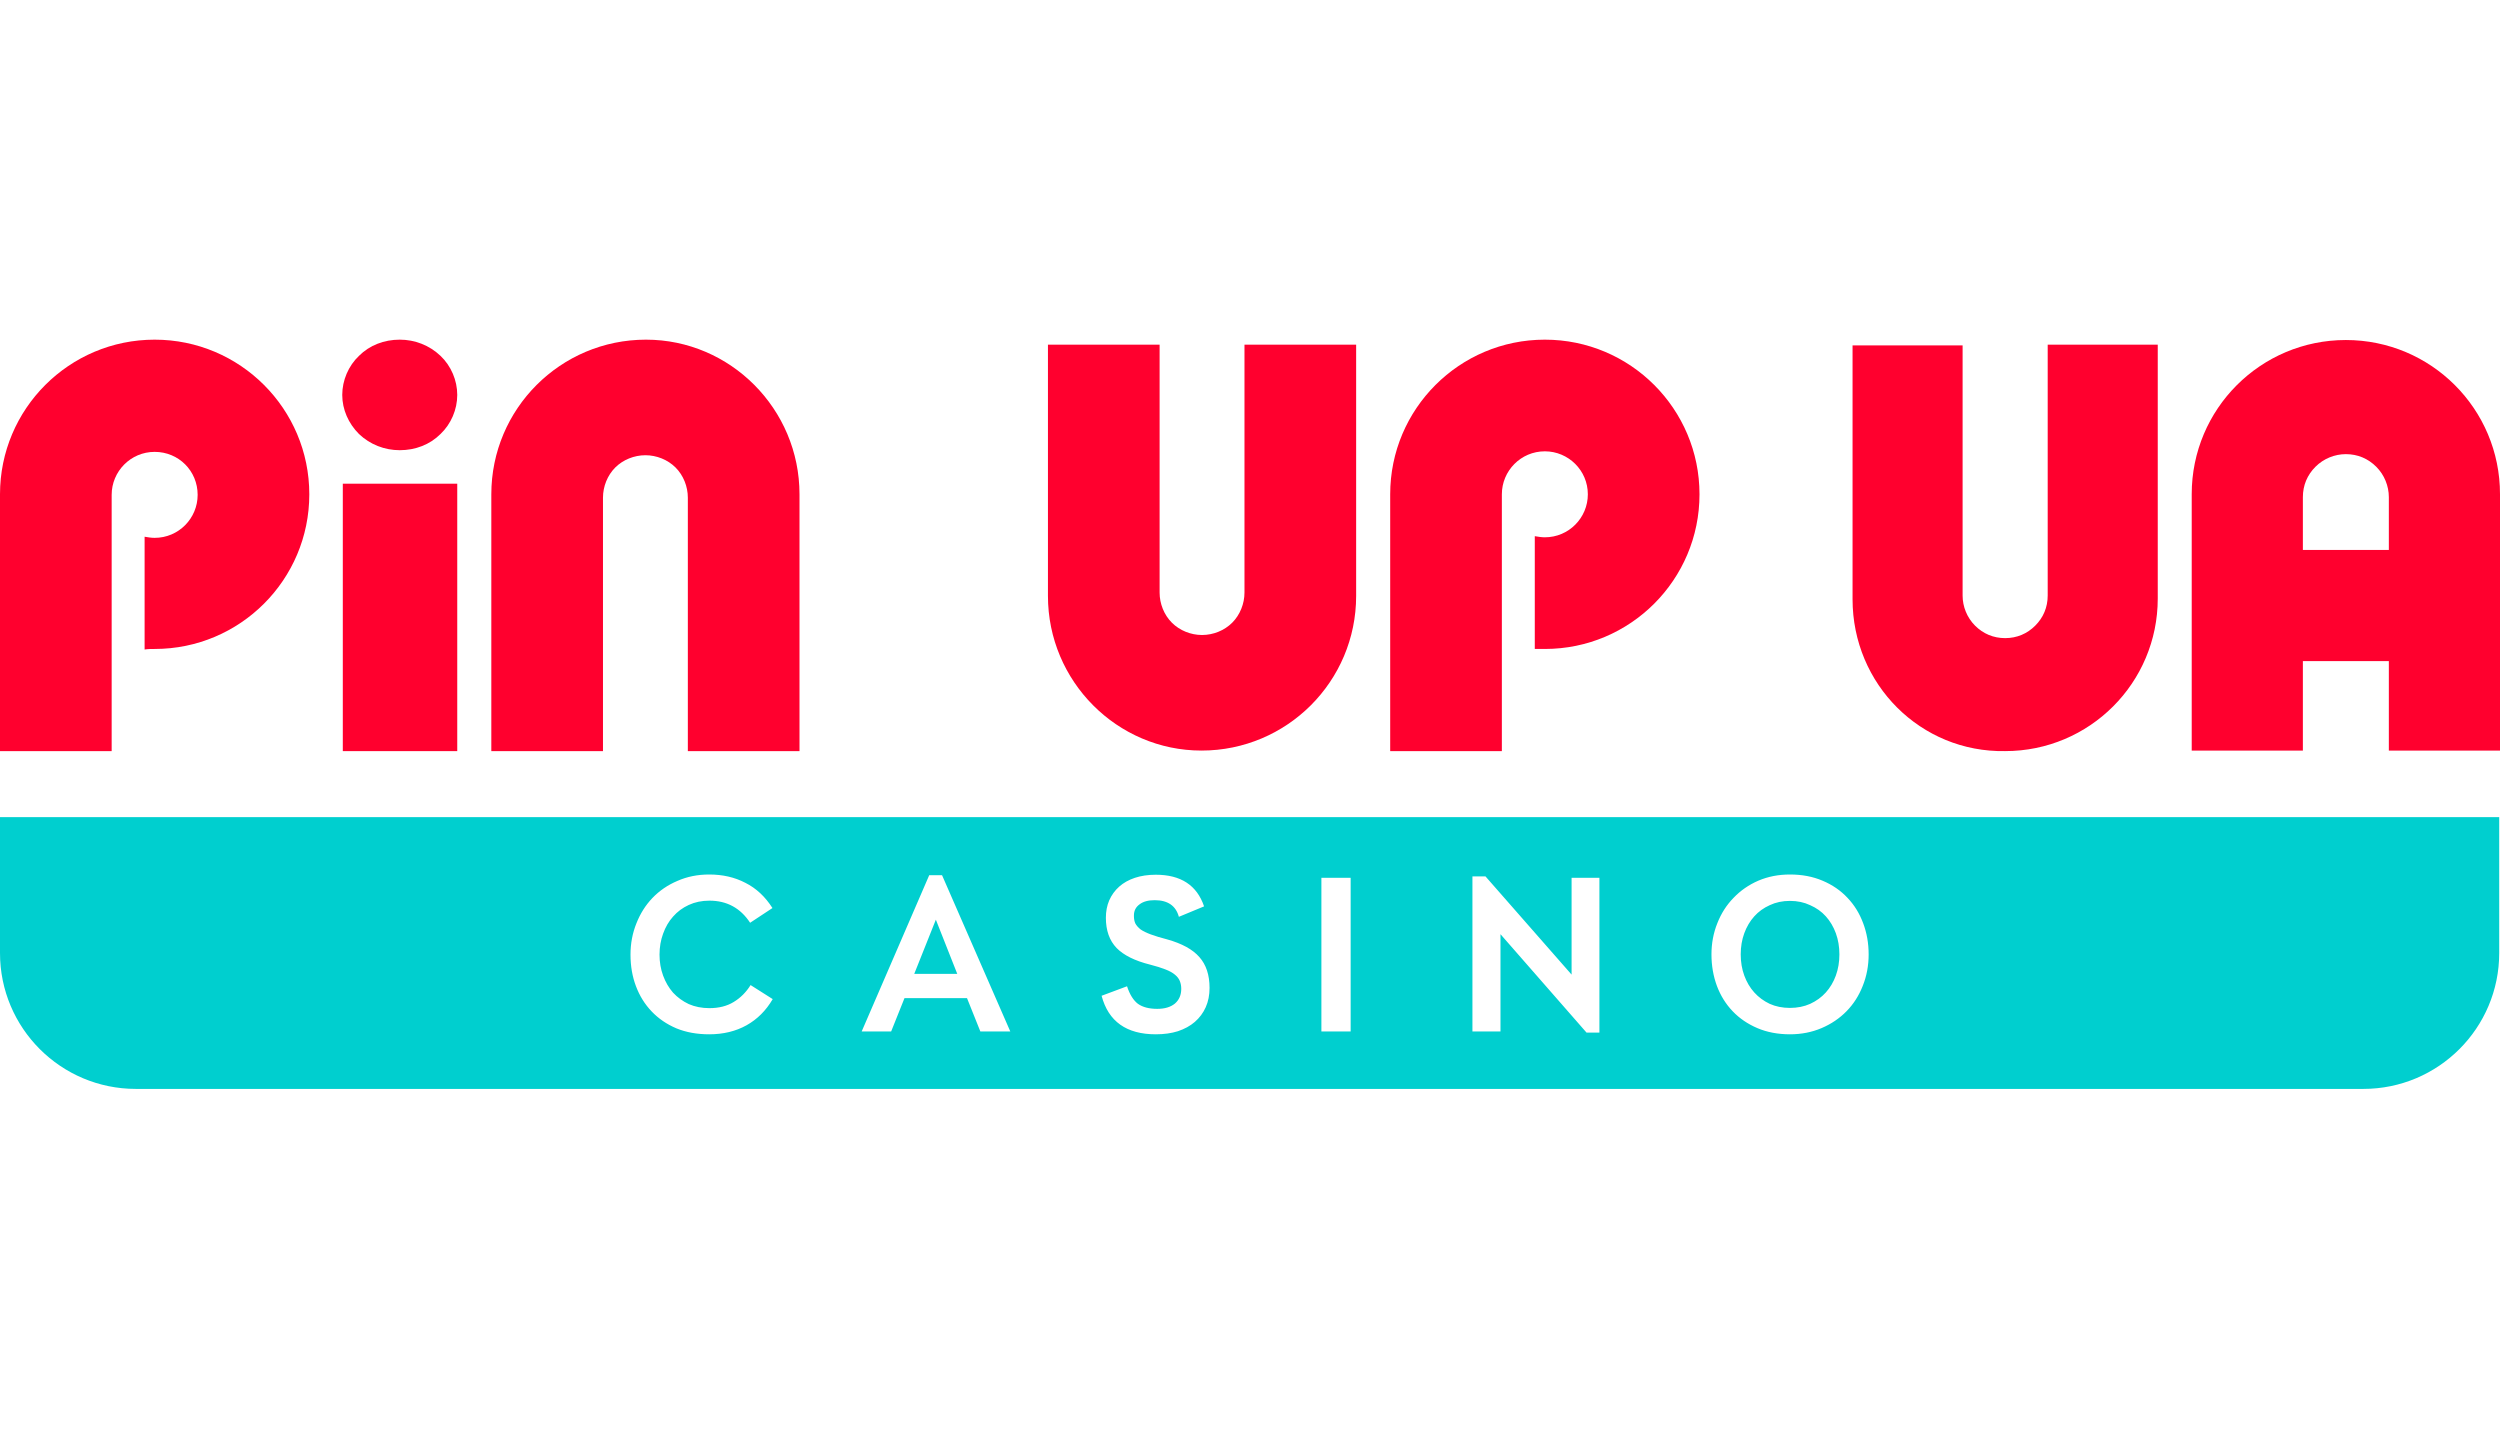 <svg width="140" height="80" viewBox="0 0 140 80" fill="none" xmlns="http://www.w3.org/2000/svg">
<path fill-rule="evenodd" clip-rule="evenodd" d="M139.956 53.37V45.761L0 45.761V53.37C0 57.572 3.407 60.979 7.609 60.979L7.621 60.979L132.335 60.979L132.346 60.979C136.549 60.979 139.956 57.572 139.956 53.37ZM36.533 50.29C36.152 50.69 35.854 51.16 35.641 51.702C35.419 52.252 35.308 52.838 35.308 53.46C35.308 54.099 35.41 54.689 35.615 55.231C35.819 55.772 36.112 56.243 36.494 56.642C36.875 57.042 37.337 57.357 37.879 57.588C38.42 57.81 39.032 57.921 39.716 57.921C40.506 57.921 41.203 57.752 41.807 57.415C42.41 57.077 42.899 56.589 43.272 55.95L42.033 55.164C41.785 55.564 41.469 55.879 41.088 56.11C40.715 56.34 40.262 56.456 39.729 56.456C39.303 56.456 38.917 56.38 38.571 56.229C38.234 56.07 37.941 55.857 37.692 55.59C37.452 55.315 37.266 54.995 37.133 54.632C37 54.267 36.933 53.877 36.933 53.46C36.933 53.042 37 52.652 37.133 52.288C37.266 51.915 37.452 51.595 37.692 51.329C37.932 51.054 38.225 50.836 38.571 50.677C38.917 50.517 39.303 50.437 39.729 50.437C40.706 50.437 41.465 50.85 42.007 51.675L43.258 50.85C42.85 50.211 42.344 49.74 41.74 49.438C41.145 49.127 40.471 48.972 39.716 48.972C39.068 48.972 38.473 49.092 37.932 49.332C37.39 49.562 36.924 49.882 36.533 50.29ZM52.755 49.012H52.036L48.254 57.761H49.905L50.651 55.897H54.153L54.899 57.761H56.576L52.755 49.012ZM52.408 51.502L53.607 54.538H51.197L52.408 51.502ZM63.727 56.216C63.469 56.021 63.265 55.692 63.114 55.231L61.689 55.763C62.071 57.202 63.083 57.921 64.725 57.921C65.187 57.921 65.6 57.863 65.964 57.748C66.337 57.623 66.652 57.45 66.909 57.228C67.175 56.997 67.38 56.722 67.522 56.403C67.664 56.083 67.735 55.723 67.735 55.324C67.735 54.596 67.544 54.019 67.162 53.593C66.789 53.167 66.19 52.838 65.365 52.607C64.992 52.51 64.685 52.417 64.446 52.328C64.206 52.239 64.015 52.146 63.873 52.048C63.74 51.942 63.642 51.831 63.58 51.715C63.527 51.6 63.5 51.462 63.5 51.302V51.263C63.5 51.005 63.602 50.801 63.806 50.65C64.011 50.49 64.295 50.41 64.659 50.41C65.396 50.41 65.848 50.721 66.017 51.342L67.428 50.757C67.029 49.576 66.128 48.985 64.725 48.985C64.29 48.985 63.9 49.043 63.553 49.158C63.207 49.274 62.914 49.438 62.675 49.651C62.435 49.864 62.248 50.122 62.115 50.424C61.991 50.717 61.929 51.041 61.929 51.396C61.929 52.106 62.129 52.67 62.528 53.087C62.928 53.495 63.553 53.806 64.406 54.019C64.752 54.108 65.036 54.197 65.258 54.285C65.489 54.374 65.666 54.472 65.791 54.578C65.924 54.685 66.017 54.805 66.07 54.938C66.124 55.071 66.15 55.217 66.15 55.377C66.15 55.723 66.03 55.999 65.791 56.203C65.551 56.398 65.222 56.496 64.805 56.496C64.353 56.496 63.993 56.403 63.727 56.216ZM75.636 49.158H73.998V57.761H75.636V49.158ZM89.567 57.827V49.158H88.009V54.578L83.188 49.079H82.456V57.761H84.027V52.315L88.847 57.827H89.567ZM97.081 50.277C96.69 50.677 96.388 51.147 96.175 51.689C95.953 52.239 95.842 52.825 95.842 53.446C95.842 54.077 95.945 54.667 96.149 55.217C96.353 55.759 96.646 56.229 97.028 56.629C97.409 57.028 97.871 57.343 98.412 57.574C98.954 57.805 99.562 57.921 100.237 57.921C100.876 57.921 101.466 57.805 102.008 57.574C102.549 57.343 103.015 57.028 103.406 56.629C103.797 56.229 104.098 55.759 104.311 55.217C104.533 54.667 104.644 54.077 104.644 53.446C104.644 52.825 104.542 52.243 104.338 51.702C104.134 51.151 103.841 50.677 103.459 50.277C103.077 49.869 102.611 49.549 102.061 49.318C101.52 49.087 100.911 48.972 100.237 48.972C99.597 48.972 99.007 49.087 98.466 49.318C97.933 49.549 97.471 49.869 97.081 50.277ZM97.68 54.632C97.547 54.267 97.48 53.873 97.48 53.446C97.48 53.02 97.547 52.625 97.68 52.261C97.813 51.897 98 51.582 98.239 51.316C98.479 51.049 98.767 50.841 99.105 50.69C99.442 50.53 99.82 50.45 100.237 50.45C100.654 50.45 101.031 50.53 101.369 50.69C101.715 50.841 102.008 51.049 102.247 51.316C102.487 51.582 102.674 51.897 102.807 52.261C102.94 52.625 103.006 53.02 103.006 53.446C103.006 53.873 102.94 54.267 102.807 54.632C102.674 54.995 102.487 55.311 102.247 55.577C102.008 55.843 101.715 56.056 101.369 56.216C101.031 56.367 100.654 56.443 100.237 56.443C99.82 56.443 99.442 56.367 99.105 56.216C98.767 56.056 98.479 55.843 98.239 55.577C98 55.311 97.813 54.995 97.68 54.632Z" fill="#00CFCF"/>
<path d="M25.606 22.116C25.606 22.929 25.262 23.742 24.668 24.305C24.074 24.899 23.261 25.211 22.386 25.211C21.542 25.211 20.729 24.899 20.104 24.305C19.51 23.711 19.166 22.929 19.166 22.116C19.166 21.303 19.51 20.49 20.104 19.927C20.698 19.333 21.511 19.021 22.386 19.021C23.23 19.021 24.043 19.333 24.668 19.927C25.262 20.49 25.606 21.303 25.606 22.116Z" fill="#FF002E"/>
<path d="M25.606 27.087H19.197V42.063H25.606V27.087Z" fill="#FF002E"/>
<path d="M8.661 36.342C13.444 36.342 17.321 32.465 17.321 27.681C17.321 22.898 13.444 19.021 8.661 19.021C3.877 19.021 0 22.898 0 27.681V42.063H6.253V36.029V27.712C6.253 26.399 7.316 25.305 8.661 25.305C10.005 25.305 11.068 26.368 11.068 27.712C11.068 29.026 10.005 30.12 8.661 30.12C8.473 30.12 8.285 30.089 8.098 30.057V36.373C8.285 36.342 8.473 36.342 8.661 36.342Z" fill="#FF002E"/>
<path d="M86.511 36.342C91.295 36.342 95.172 32.465 95.172 27.681C95.172 22.898 91.295 19.021 86.511 19.021C81.728 19.021 77.851 22.898 77.851 27.681V42.063H84.104V36.342V27.681C84.104 26.368 85.167 25.274 86.511 25.274C87.825 25.274 88.919 26.337 88.919 27.681C88.919 28.994 87.856 30.089 86.511 30.089C86.324 30.089 86.136 30.057 85.948 30.026V36.342C86.136 36.342 86.324 36.342 86.511 36.342Z" fill="#FF002E"/>
<path d="M44.772 27.681V42.063H38.519V27.869C38.519 27.244 38.269 26.618 37.831 26.18C37.393 25.743 36.768 25.493 36.143 25.493C35.517 25.493 34.892 25.743 34.454 26.18C34.017 26.618 33.767 27.244 33.767 27.869C33.767 27.869 33.767 27.869 33.767 27.9V36.029V42.063H27.514V27.681C27.514 22.898 31.39 19.021 36.174 19.021C40.895 19.021 44.772 22.898 44.772 27.681Z" fill="#FF002E"/>
<path d="M58.685 33.372V19.302H64.938V25.055V33.153V33.184C64.938 33.809 65.188 34.435 65.626 34.872C66.064 35.31 66.689 35.56 67.314 35.56C67.94 35.56 68.565 35.31 69.003 34.872C69.44 34.435 69.691 33.809 69.691 33.184V19.302H75.944V33.372C75.944 38.155 72.067 42.032 67.283 42.032C62.562 42.032 58.685 38.155 58.685 33.372Z" fill="#FF002E"/>
<path d="M103.743 33.558V19.343H109.906V33.352C109.906 33.969 110.152 34.585 110.604 35.037C111.056 35.489 111.631 35.735 112.289 35.735C112.946 35.735 113.521 35.489 113.973 35.037C114.425 34.585 114.671 34.01 114.671 33.352C114.671 33.352 114.671 33.352 114.671 33.311V25.3V19.302H120.834V33.517C120.834 38.241 117.013 42.062 112.289 42.062C107.564 42.144 103.743 38.324 103.743 33.558Z" fill="#FF002E"/>
<path d="M140 27.673V42.032H133.775V27.839C133.775 27.217 133.526 26.594 133.07 26.138C132.613 25.681 132.032 25.432 131.368 25.432C130.746 25.432 130.123 25.681 129.667 26.138C129.21 26.594 128.961 27.175 128.961 27.839C128.961 27.839 128.961 27.839 128.961 27.881V35.973V42.032H122.736V27.673C122.736 22.901 126.596 19.041 131.368 19.041C136.141 19.041 140 22.901 140 27.673Z" fill="#FF002E"/>
<path d="M138.036 37.022V30.797L124.632 30.797V37.022H138.036Z" fill="#FF002E"/>
</svg>
